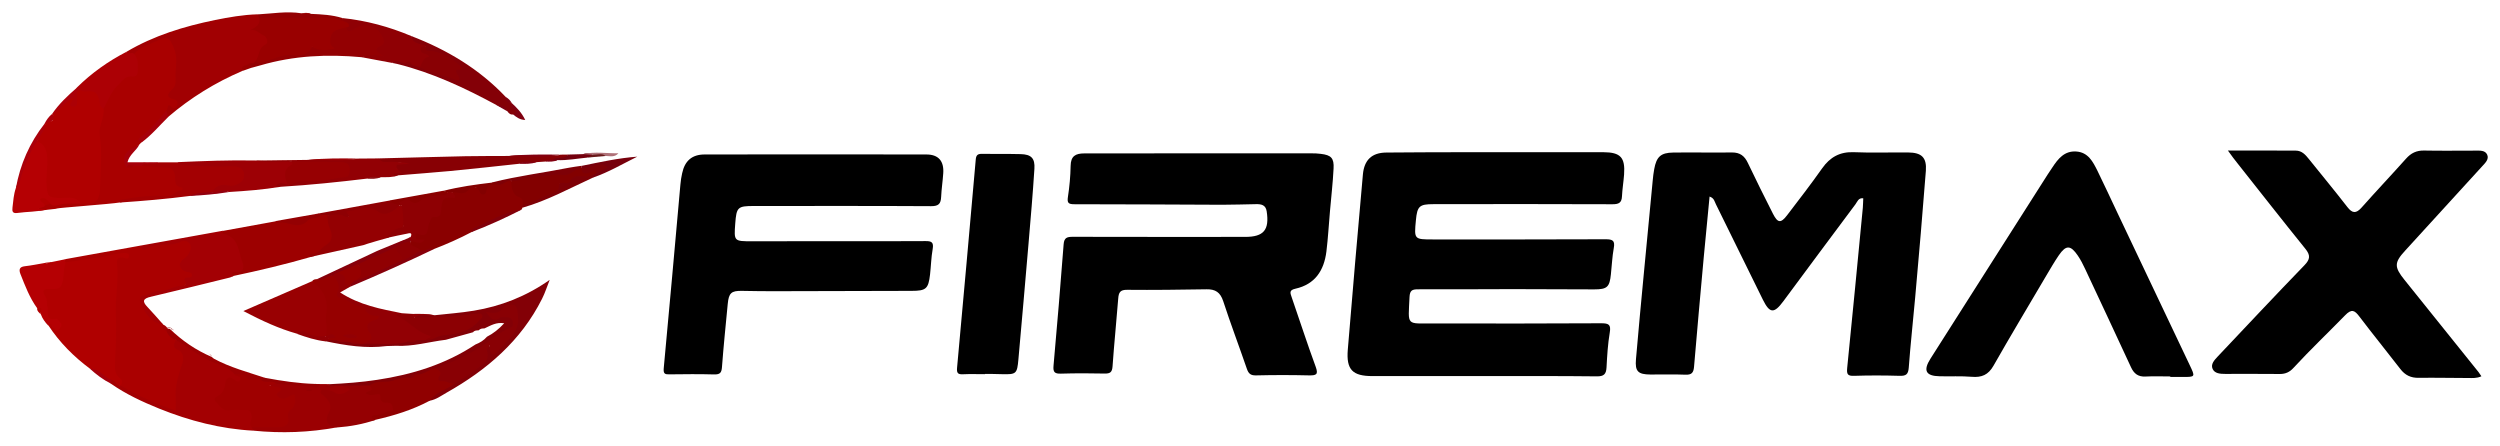 <?xml version="1.0" encoding="utf-8"?>
<!-- Generator: Adobe Illustrator 26.3.1, SVG Export Plug-In . SVG Version: 6.00 Build 0)  -->
<svg version="1.1" id="Layer_1" xmlns="http://www.w3.org/2000/svg" xmlns:xlink="http://www.w3.org/1999/xlink" x="0px" y="0px"
	 viewBox="0 0 286.3 51.02" style="enable-background:new 0 0 286.3 51.02;" xml:space="preserve">
<style type="text/css">
	.st0{fill:#AA0000;}
	.st1{fill:#A90000;}
	.st2{fill:#B00000;}
	.st3{fill:#A10002;}
	.st4{fill:#A30002;}
	.st5{fill:#9D0000;}
	.st6{fill:#8A0000;}
	.st7{fill:#830006;}
	.st8{fill:#A30004;}
	.st9{fill:#9B0002;}
	.st10{fill:#900000;}
	.st11{fill:#880004;}
	.st12{fill:#950002;}
	.st13{fill:#B50003;}
	.st14{fill:#9D0005;}
	.st15{fill:#930002;}
	.st16{fill:#920004;}
	.st17{fill:#8F0004;}
	.st18{fill:#840007;}
	.st19{fill:#AC0005;}
	.st20{fill:#8C0003;}
	.st21{fill:#8E0003;}
	.st22{fill:#7E0006;}
	.st23{fill:#77000C;}
	.st24{fill:#87000A;}
	.st25{fill:#940002;}
	.st26{fill:#830000;}
	.st27{fill:#AA000A;}
	.st28{fill:#A6000A;}
	.st29{fill:#82000A;}
	.st30{fill:#74000D;}
	.st31{fill:#830010;}
	.st32{fill:#AE7178;}
	.st33{fill:#7F0010;}
	.st34{fill:#92000E;}
	.st35{fill:#A4000B;}
	.st36{fill:#990000;}
	.st37{fill:#681919;}
	.st38{fill:#8D1014;}
	.st39{fill:#9F0000;}
	.st40{fill:#F3F3F3;}
	.st41{fill:#960000;}
	.st42{fill:#890004;}
	.st43{fill:#F7E5E1;}
	.st44{fill:#970002;}
	.st45{fill:#900002;}
	.st46{fill:#F8E7E8;}
	.st47{fill:#990002;}
</style>
<path d="M169.87,43.07c-4.23,0-8.46,0-12.69,0c-2.29,0-3.02-0.73-2.83-3.03c0.55-6.69,1.13-13.38,1.73-20.07
	c0.15-1.64,1.01-2.49,2.69-2.5c5.68-0.05,11.35-0.04,17.03-0.04c2.6,0,5.21-0.01,7.81,0c1.98,0.01,2.52,0.6,2.38,2.56
	c-0.06,0.83-0.2,1.65-0.24,2.48c-0.03,0.76-0.37,0.92-1.09,0.92c-6.84-0.03-13.67-0.02-20.51-0.01c-1.6,0-1.85,0.23-2,1.84
	c-0.21,2.2-0.21,2.2,1.98,2.2c6.58,0,13.16,0.01,19.75-0.02c0.8,0,1.09,0.15,0.93,1.01c-0.18,0.99-0.22,2.01-0.33,3.01
	c-0.15,1.45-0.42,1.72-1.91,1.72c-3.11,0-6.22-0.03-9.33-0.03c-3.62,0-7.23,0.04-10.85,0.02c-0.67,0-0.93,0.13-0.97,0.87
	c-0.15,3.4-0.46,3.03,2.86,3.04c6.37,0.01,12.73,0.02,19.1-0.02c0.85,0,1.13,0.15,0.97,1.07c-0.22,1.31-0.3,2.66-0.37,3.99
	c-0.04,0.77-0.31,1.03-1.11,1.02C178.55,43.05,174.21,43.07,169.87,43.07z"/>
<path d="M137.38,17.56c4.27,0,8.53,0,12.8,0c0.36,0,0.72,0.01,1.08,0.06c1.18,0.14,1.53,0.48,1.46,1.69
	c-0.08,1.62-0.27,3.24-0.41,4.86c-0.14,1.55-0.22,3.1-0.41,4.64c-0.27,2.16-1.3,3.75-3.54,4.25c-0.73,0.16-0.62,0.46-0.44,0.97
	c0.92,2.65,1.78,5.33,2.75,7.96c0.33,0.9,0.08,1.01-0.75,1c-2.02-0.05-4.05-0.05-6.07,0c-0.63,0.02-0.87-0.21-1.06-0.76
	c-0.89-2.59-1.86-5.15-2.71-7.75c-0.33-1-0.89-1.37-1.9-1.35c-3.04,0.05-6.07,0.09-9.11,0.06c-0.78-0.01-0.96,0.3-1.01,1
	c-0.2,2.59-0.47,5.18-0.65,7.77c-0.05,0.68-0.28,0.83-0.91,0.82c-1.66-0.04-3.33-0.04-4.99,0.01c-0.71,0.02-0.93-0.15-0.86-0.9
	c0.42-4.64,0.8-9.28,1.16-13.93c0.06-0.74,0.39-0.84,1.04-0.84c6.58,0.02,13.16,0.01,19.75,0.01c2.13,0,2.79-0.8,2.46-2.94
	c-0.11-0.72-0.62-0.82-1.19-0.81c-1.3,0.02-2.6,0.07-3.9,0.07c-5.64-0.02-11.28-0.06-16.92-0.06c-0.68,0-0.86-0.13-0.75-0.84
	c0.18-1.17,0.29-2.37,0.31-3.56c0.02-1.11,0.55-1.42,1.56-1.42C128.55,17.57,132.97,17.56,137.38,17.56z"/>
<path d="M195.78,22.51c-0.22,2.33-0.45,4.61-0.66,6.88c-0.38,4.21-0.77,8.42-1.12,12.63c-0.06,0.67-0.28,0.92-0.99,0.89
	c-1.34-0.06-2.68-0.01-4.01-0.02c-1.41-0.01-1.77-0.36-1.65-1.74c0.28-3.27,0.59-6.54,0.9-9.81c0.33-3.56,0.68-7.12,1.02-10.68
	c0.04-0.43,0.09-0.86,0.17-1.29c0.26-1.42,0.75-1.88,2.17-1.9c2.24-0.03,4.48,0.02,6.73-0.01c0.93-0.01,1.45,0.4,1.83,1.21
	c0.93,1.95,1.89,3.88,2.87,5.81c0.55,1.07,0.89,1.11,1.61,0.18c1.36-1.78,2.73-3.55,4.02-5.38c0.91-1.29,2.04-1.92,3.66-1.85
	c2.06,0.09,4.12,0.01,6.18,0.03c1.55,0.01,2.15,0.57,2.04,2.1c-0.37,4.82-0.79,9.64-1.22,14.46c-0.24,2.7-0.54,5.39-0.74,8.09
	c-0.06,0.77-0.32,0.95-1.04,0.93c-1.73-0.05-3.47-0.06-5.21,0c-0.76,0.03-0.87-0.19-0.8-0.91c0.62-6.11,1.2-12.22,1.79-18.33
	c0.03-0.36,0.03-0.72,0.05-1.09c-0.56-0.08-0.68,0.4-0.89,0.68c-2.77,3.7-5.52,7.41-8.27,11.12c-1.06,1.43-1.55,1.39-2.33-0.18
	c-1.8-3.65-3.59-7.3-5.39-10.95C196.35,23.09,196.32,22.69,195.78,22.51z"/>
<path d="M95.46,27.62c3.51,0,7.02,0.02,10.53-0.01c0.71-0.01,0.95,0.15,0.82,0.91c-0.17,0.96-0.19,1.94-0.3,2.91
	c-0.19,1.65-0.46,1.88-2.12,1.88c-5.32,0.02-10.64,0.03-15.96,0.04c-1.16,0-2.31-0.02-3.47-0.04c-1.21-0.02-1.5,0.24-1.62,1.5
	c-0.23,2.41-0.48,4.82-0.66,7.23c-0.05,0.66-0.23,0.85-0.89,0.84c-1.7-0.05-3.4-0.03-5.1-0.01c-0.51,0.01-0.74-0.03-0.68-0.69
	c0.66-7.01,1.28-14.03,1.91-21.05c0.04-0.43,0.1-0.86,0.2-1.29c0.3-1.42,1.13-2.15,2.57-2.15c8.47-0.02,16.93-0.01,25.4,0
	c1.38,0,2.03,0.75,1.93,2.16c-0.06,0.9-0.2,1.8-0.24,2.7c-0.04,0.77-0.27,1.06-1.14,1.06c-6.77-0.04-13.53-0.02-20.3-0.02
	c-1.86,0-2,0.13-2.14,2.01c-0.15,2.03-0.15,2.03,1.94,2.03C89.23,27.62,92.35,27.62,95.46,27.62z"/>
<path d="M255.14,17.24c2.74,0,5.26-0.01,7.78,0.01c0.68,0,1.1,0.47,1.49,0.96c1.47,1.83,2.97,3.64,4.41,5.5
	c0.57,0.74,1,0.76,1.62,0.07c1.68-1.89,3.42-3.73,5.1-5.61c0.57-0.64,1.2-0.95,2.08-0.93c1.95,0.04,3.91,0.01,5.86,0.01
	c0.51,0,1.11-0.06,1.35,0.46c0.24,0.52-0.22,0.95-0.55,1.31c-2.94,3.23-5.89,6.45-8.84,9.68c-1.26,1.37-1.27,1.87-0.08,3.35
	c2.83,3.52,5.66,7.04,8.48,10.56c0.11,0.14,0.2,0.29,0.33,0.48c-0.53,0.25-1.03,0.2-1.52,0.2c-1.88,0-3.76-0.05-5.64-0.02
	c-0.92,0.02-1.58-0.3-2.13-1.02c-1.54-2-3.14-3.96-4.67-5.98c-0.55-0.73-0.89-0.95-1.66-0.15c-1.97,2.02-4.01,3.96-5.92,6.03
	c-0.41,0.45-0.89,0.68-1.52,0.68c-2.1-0.02-4.19-0.01-6.29-0.01c-0.56,0-1.19-0.04-1.43-0.57c-0.25-0.55,0.21-1.02,0.58-1.42
	c3.3-3.49,6.59-7,9.93-10.45c0.67-0.69,0.71-1.15,0.1-1.9c-2.61-3.23-5.17-6.5-7.75-9.76C255.9,18.3,255.59,17.86,255.14,17.24z"/>
<path d="M248.54,43.11c-0.94,0-1.88-0.04-2.82,0.01c-0.86,0.05-1.34-0.33-1.68-1.07c-1.74-3.76-3.5-7.52-5.26-11.27
	c-0.24-0.52-0.51-1.04-0.83-1.51c-0.83-1.22-1.35-1.23-2.17-0.04c-0.51,0.74-0.96,1.53-1.42,2.3c-2.03,3.45-4.09,6.88-6.07,10.36
	c-0.59,1.04-1.35,1.36-2.49,1.26c-1.22-0.1-2.45-0.03-3.67-0.06c-1.59-0.03-1.92-0.65-1.05-2.02c2.51-3.96,5.03-7.92,7.55-11.87
	c1.96-3.07,3.91-6.15,5.87-9.22c0.17-0.27,0.36-0.54,0.54-0.81c0.65-0.99,1.38-1.91,2.73-1.82c1.37,0.09,1.91,1.17,2.43,2.21
	c0.78,1.58,1.51,3.19,2.27,4.78c2.76,5.83,5.53,11.66,8.3,17.48c0.64,1.35,0.65,1.35-0.81,1.35c-0.47,0-0.94,0-1.41,0
	C248.54,43.16,248.54,43.14,248.54,43.11z"/>
<path d="M112.78,42.85c-0.83,0-1.66-0.03-2.49,0.01c-0.56,0.03-0.74-0.11-0.69-0.71c0.73-7.95,1.44-15.9,2.14-23.85
	c0.04-0.49,0.18-0.69,0.7-0.68c1.48,0.03,2.97-0.01,4.45,0.03c1.2,0.03,1.65,0.47,1.57,1.68c-0.18,2.85-0.43,5.69-0.67,8.53
	c-0.38,4.42-0.76,8.85-1.16,13.27c-0.15,1.7-0.25,1.76-1.9,1.72c-0.43-0.01-0.87-0.02-1.3-0.03c-0.22,0-0.43,0-0.65,0
	C112.78,42.83,112.78,42.84,112.78,42.85z"/>
<path class="st0" d="M7.52,29.67c2.83-0.51,5.66-1.02,8.49-1.53c0.27,0.12,0.5,0.17,0.82,0.06c1.22-0.43,2.55-0.3,3.79-0.72
	c0.45-0.15,1.04-0.13,1.33,0.44c0.28,0.56,0.08,1.11-0.29,1.5c-0.63,0.67-0.97,1.19,0.19,1.64c0.28,0.11,0.49,0.47,0.23,0.71
	c-0.59,0.52-0.95,1.27-1.92,1.43c-1.08,0.18-2.16,0.46-3.22,0.8c-0.6,0.19-0.53,0.4-0.42,0.93c0.26,1.2,1.33,1.5,2.08,2.16
	c0.2,0.22,0.34,0.5,0.57,0.7c0.3,0.48,0.85,0.75,1.08,1.29c0.02,0.11-0.01,0.26,0.05,0.31c1.07,0.97,1.01,2.11,0.56,3.35
	c-0.42,1.16-0.46,2.37-0.46,3.6c0,0.93-0.19,0.98-1.02,0.67c-1.64-0.61-3.25-1.31-4.78-2.17c-0.34-0.19-0.68-0.37-0.92-0.68
	c-1.3-2.16-0.72-4.55-0.76-6.84c-0.04-2.19,0.07-4.38,0.19-6.57c0.03-0.6-0.02-1.25,0.76-1.48c-2.03,0.41-4.08,0.87-6.18,0.97
	C7.38,30.11,7.04,30.01,7.52,29.67z"/>
<path class="st1" d="M6.42,23.91c-0.33,0.02-1.67,0.2-1.75,0.21c-0.41,0.08-0.49-0.59,0.21-0.74c0.04-0.01,0.07-0.04,0.11-0.06
	c0.28-0.14,0.57-0.21,0.88-0.19c1.14,0.01,2.27-0.19,3.42-0.14c0.01,0,0.02,0,0.02,0c1.62-0.05,1.71-0.2,1.82-1.82
	c0.13-1.84,0.26-3.66,0-5.5c-0.15-1.06,0.3-2.06,0.49-3.08c0.28-1.34,1.07-2.39,1.98-3.37c0.22-0.24,0.45-0.47,0.75-0.6
	c1.27-0.54,1.31-0.62,0.99-1.95c-0.03-0.13-0.07-0.25-0.08-0.38c0-0.03,0-0.06,0-0.09c0.03-0.21,0.11-0.43,0.28-0.52
	c1.08-0.62,2.14-1.32,3.41-1.49c0.53-0.07,0.91,0.19,1.06,0.71c0.17,0.55,0.49,1.12,0.47,1.65c-0.05,1.24,0.14,2.53-0.46,3.7
	c-0.15,0.28-0.41,0.55-0.01,0.84c0.32,0.24,0.7,0.49,0.51,0.95c-0.18,0.44-0.59,0.57-1.07,0.49c-0.09-0.02-0.17,0.12-0.23,0.21
	c-0.72,1.39-2.18,2.15-2.96,3.49c-0.1,0.11-0.26,0.28-0.37,0.39c-0.49,0.36-0.95,0.74-1.29,1.26c-0.22,0.33-0.39,0.65,0,0.94
	c0.04,0.03,0.08,0.05,0.13,0.06c0.26,0.05,0.5-0.05,0.74-0.1c0.02,0,0.03,0,0.05-0.01c0.26-0.02,0.51-0.02,0.77-0.01
	c0.9,0.04,1.8,0.15,2.7,0.14c0.73-0.01,1.14,0.33,1.29,1.04c0.08,0.38,0.11,0.8,0.43,1.09c0.72,0.65,0.27,0.98-0.34,1.24
	c-0.85,0.37-1.76,0.4-2.66,0.38c-1.34-0.03-2.62,0.24-3.91,0.53c-0.01,0-0.02,0-0.02,0c-1.31,0.21-6.94,0.6-7.28,0.7
	C6.47,23.9,6.45,23.91,6.42,23.91z"/>
<path class="st2" d="M7.53,30.04c1.26-0.15,2.51-0.4,3.77-0.55c0.89-0.1,1.76-0.44,2.67-0.5c0.34-0.02,0.8-0.08,0.8,0.3
	c0.01,0.54-0.45,0.25-0.73,0.21c-0.69-0.1-0.69,0.4-0.64,0.82c0.21,1.87-0.22,3.71-0.13,5.59c0.08,1.8,0,3.67-0.09,5.5
	c-0.03,0.72-0.09,1.46,0.62,1.96c0.31,0.22,0.16,0.51,0.03,0.77c-0.58,0.29-0.75-0.4-1.17-0.48c-0.83-0.41-1.48-1.12-2.36-1.44
	c-1.86-1.38-3.47-3-4.75-4.94c-0.09-0.31,0.08-0.4,0.33-0.35c0.27,0.05,0.33,0.45,0.67,0.5c0.04-0.51-0.23-0.73-0.63-0.72
	c-0.59,0.01-0.75-0.29-0.73-0.81c0.03-0.69-0.08-1.36-0.32-2.01c-0.22-0.61-0.03-0.95,0.64-1.06c1.32-0.22,1.49-0.4,1.61-1.73
	C7.15,30.69,7.16,30.31,7.53,30.04z"/>
<path class="st3" d="M19.04,12.68c0.24-0.11,0.01-1.09,0.72-0.35c0.24,0.25,0.52-0.17,0.56-0.32c0.06-0.22-0.01-0.55-0.35-0.62
	c-0.91-0.19-0.89-0.56-0.27-1.13c0.33-0.3,0.45-0.76,0.41-1.19c-0.09-1.15,0.31-2.27-0.16-3.46c-0.45-1.16-0.7-1.55-1.79-1.01
	c-0.95,0.47-2.07,0.72-2.81,1.58C15,6.29,14.62,6.58,14.47,5.94c3.15-1.87,6.61-2.92,10.17-3.65c1.59-0.32,3.19-0.6,4.82-0.65
	c0.21,0.09,0.37,0.22,0.41,0.46C29.8,3.05,29.8,3.05,30.55,4.1c0.28,0.39,0.37,0.88,0.01,1.2c-0.58,0.51-0.7,1.26-1.12,1.84
	c-0.17,0.22-0.4,0.32-0.66,0.34c-0.34,0.22-0.91,0.09-1.04,0.65c-3.09,1.32-5.92,3.07-8.47,5.25
	C18.96,13.23,18.82,13.01,19.04,12.68z"/>
<path class="st4" d="M12.74,43.5c0.5-0.01,0.54,0.73,1.08,0.65c1.96,1.18,4.04,2.08,6.3,2.87c0-0.55,0.03-1.08,0-1.6
	c-0.08-1.33,0.36-2.56,0.76-3.79c0.19-0.57,0.09-1.3-0.41-1.51c-0.77-0.32-0.56-0.68-0.35-1.17c0.9-0.17,1.33,0.61,1.94,0.99
	c1.41,0.88,2.96,1.46,4.41,2.25c0.26,0.14,0.47,0.32,0.66,0.53c0.27,0.21,0.75,0.34,0.58,0.79c-0.18,0.48-0.6,0.42-1.01,0.24
	c-0.22-0.1-0.46-0.12-0.55,0.14c-0.22,0.66-0.61,1.2-0.98,1.77c-0.32,0.48,0.27,0.82,0.71,0.97c0.45,0.15,0.93,0.07,1.4,0.07
	c1.78,0.01,2.09,0.43,1.59,2.11c0.11,0.15,0.22,0.31,0.14,0.51c-3.74-0.2-7.32-1.13-10.79-2.53c-1.92-0.78-3.8-1.65-5.5-2.84
	C12.62,43.8,12.61,43.65,12.74,43.5z"/>
<path class="st5" d="M36.95,28.9c-0.18,0.12-0.37,0.22-0.57,0.29c-0.17,0.06-0.35,0.09-0.5,0.17c-0.1,0.02-0.2,0.05-0.3,0.07
	c-2.93,0.85-5.9,1.55-8.88,2.18c-0.01,0.04-0.03,0.08-0.04,0.11c-0.03-0.02-0.06-0.03-0.08-0.04c-0.36-0.21-0.2-0.51,0.2-0.64
	c0.89-0.29,0.81-0.81,0.56-1.5c-0.37-1.03-0.65-2.1-1.83-2.56c-0.26-0.1-0.35-0.38,0.03-0.54c1.96-0.36,3.92-0.72,5.88-1.07
	c0.8,0.1,1.63-0.31,2.41,0.18c0.12,0.08,0.29,0.02,0.4-0.08c0.65-0.57,1.51-0.52,2.28-0.76c0.09-0.03,0.17-0.06,0.25-0.09
	c0,0,0,0,0,0c0.06-0.02,0.11-0.05,0.17-0.08c0.21-0.05,0.42-0.09,0.61,0.06c0.01,0.02,0.02,0.03,0.03,0.05
	c0.01,0.03,0.03,0.05,0.04,0.08v0c0.26,0.54,0.37,1.14,0.52,1.71C38.35,27.26,37.79,28.33,36.95,28.9z"/>
<path class="st6" d="M54,26.58c-1.4,0.74-2.85,1.38-4.33,1.95c-0.57-0.06-1.01,0.53-1.62,0.32c-0.41-0.33-1.25-0.3-1.04-1.18
	c0.34-0.37,0.73,0.08,1.08-0.06c-0.4,0.01-0.73-0.08-0.7-0.57c0.02-0.34,0.22-0.52,0.58-0.49c0.72,0.05,0.78-0.55,0.92-1
	c0.15-0.48,0.29-0.88,0.85-0.99c0.39-0.08,0.48-0.38,0.52-0.73c0.1-0.81,0.33-1.5,1.36-1.48c0.27,0,0.09-0.31,0.23-0.41
	c0.66-0.12,1.33-0.22,1.95-0.48c0.61-0.26,1.4,0.36,1.54,0.16c0.39-0.52,0.84-0.59,1.36-0.67c0.11-0.02,0.22-0.01,0.32-0.02
	c0.53,0.05,0.96-0.51,1.52-0.28c0.45,0.68,0.56,1.58,1.45,1.98c0.3,0.13,0.14,0.57,0.05,0.88c-0.06,0.09-0.12,0.18-0.19,0.26
	c-0.04,0.08-0.08,0.15-0.12,0.23C57.77,24.74,55.78,25.43,54,26.58z"/>
<polygon class="st7" points="54.2,38.05 54.19,38.06 54.19,38.05 54.19,38.05 "/>
<polygon class="st7" points="55.49,37.61 55.49,37.62 55.49,37.62 "/>
<polygon class="st7" points="55.78,38.56 55.78,38.57 55.78,38.56 "/>
<path class="st7" d="M62.95,32.05c-0.29,0.72-0.52,1.47-0.87,2.16c-2.42,4.83-6.33,8.16-10.94,10.76c-0.62,0.35-1.2,0.8-1.94,0.92
	c-0.52-0.25-0.02-0.41,0.08-0.52c0.68-0.66,1.55-1.02,2.35-1.49c0.09-0.05,0.17-0.1,0.25-0.15c0.01-0.01,0.02-0.02,0.03-0.02
	c0.9-0.7,1.92-1.23,2.82-1.93c0.48-0.37,0.81-0.73,0.8-1.41c-0.01-0.46,0.09-0.97,0.52-0.74c0.02,0.01,0.03,0.02,0.05,0.03
	c0.1,0.06,0.21,0.16,0.34,0.3c0.29,0.31,0.54-0.02,0.71-0.22c0.52-0.64,1.05-1.28,1.58-1.91c0.48-0.57,0.45-1.47,0.17-2.17
	c-0.28-0.69-0.83-0.35-1.24-0.04c-0.36,0.27-0.61,0.73-1.2,0.52c0.47,0.33,0.84-0.1,1.27-0.06c0.53,0.05,1.04,0.1,1.18,0.72
	c0.13,0.55-0.19,0.88-0.66,1.1c-1.38,0.65-2.44,1.8-3.79,2.47c-1.33,0.66-2.61,1.46-4.05,1.89c-0.09,0.03-0.18,0.05-0.26,0.08
	c-0.1,0.03-0.2,0.05-0.3,0.07c-0.7,0.22-1.32,0.7-2.09,0.72c-0.35-0.02-0.59,0.22-0.89,0.34c-1.45,0.37-2.96,0.46-4.41,0.86
	c-0.09,0.03-0.18,0.05-0.27,0.08c-0.02,0-0.03,0-0.04,0c-0.67,0.09-1.34,0.06-2.01,0.05c-0.08,0-0.17,0-0.26-0.01
	c-0.18,0-0.36,0-0.53,0c-0.31,0.02-0.63,0.01-0.94-0.01c-0.15-0.01-0.29-0.03-0.43-0.08h0c-0.07-0.02-0.14-0.06-0.21-0.1
	c-0.02-0.01-0.04-0.03-0.06-0.05c-0.01-0.02-0.02-0.03-0.03-0.05c0-0.01-0.01-0.02-0.01-0.02c-0.02-0.05-0.02-0.1-0.01-0.14
	c0-0.02,0-0.03,0.01-0.04c0.01,0.01,0.02,0.03,0.03,0.04c1.83-0.09,3.66-0.22,5.48-0.5c4.02-0.6,7.84-1.78,11.27-4.05
	c0.51-0.2,0.96-0.47,1.32-0.89h0c0.72-0.37,1.34-0.85,1.97-1.54c-0.91-0.15-1.54,0.26-2.2,0.56c-0.02,0.01-0.04,0.02-0.06,0.03
	c-0.24,0-0.48,0.01-0.66,0.22c-0.24,0.01-0.48,0-0.65,0.22c-1.04,0.29-2.08,0.57-3.11,0.86c-1.92,0.23-3.79,0.8-5.74,0.69
	c-0.35,0.01-0.69,0.02-1.04,0.03c-2.37,0.31-4.69-0.07-7-0.55c-0.02,0-0.03,0-0.04,0c0-0.01,0-0.01,0-0.02
	c0.01-0.08,0.08-0.16,0.16-0.23c0.07-0.04,0.14-0.07,0.21-0.09c0.2-0.07,0.41-0.07,0.63-0.04c0,0,0,0,0,0
	c0.08,0.01,0.15,0.02,0.23,0.03c0.43,0.15,0.88,0.14,1.32,0.18c0.11,0.01,0.22,0.03,0.33,0.06c0.37,0.13,0.76,0.12,1.14,0.1
	c0.17-0.01,0.34-0.02,0.51,0h0.03c0.1,0,0.2-0.01,0.3-0.01c1.45-0.05,2.91,0.09,4.35-0.17c0.41-0.04,0.84-0.01,1.24-0.15
	c0.34-0.07,0.68-0.09,1.02-0.09c0.2-0.07,0.4-0.12,0.61-0.17h0c0.06-0.02,0.12-0.03,0.19-0.05c1.82-0.4,3.81-0.38,5.14-2.13
	c-1.13,0.16-2.25,0.18-3.37,0.26c-1.05,0.08-2.09,0.03-3.14,0.08c-0.28,0.01-0.6,0.01-0.63-0.3v-0.02c-0.01-0.07,0-0.15,0.03-0.25
	c0.74-0.08,1.49-0.12,2.23,0.03c1.5-0.17,3-0.27,4.49-0.52C57.37,35.07,60.26,33.94,62.95,32.05z"/>
<path class="st8" d="M27.07,31.15c-0.2-0.02-0.68-0.06-0.36,0.45c-0.01,0.04-0.03,0.08-0.04,0.11c-0.03-0.02-0.06-0.03-0.08-0.04
	c-0.08,0.04-0.17,0.09-0.25,0.11c-3.03,0.74-6.05,1.5-9.09,2.21c-0.87,0.2-0.99,0.52-0.37,1.16c0.61,0.64,1.18,1.31,1.77,1.97
	c0,0,0,0,0,0c-0.01,0.03-0.03,0.07-0.04,0.1c-1.31-0.33-1.97-1.32-2.48-2.45c-0.17-0.36-0.18-0.86,0.22-0.91
	c0.69-0.08,1.25-0.57,1.92-0.55c0.89,0.03,1.61-0.56,2.48-0.57c0.17,0,0.77-0.07,0.41-0.6c-0.1-0.15-0.03-0.26,0.13-0.33
	c0.24-0.1,0.7,0.13,0.69-0.3c-0.01-0.42-0.49-0.31-0.77-0.43c-0.72-0.3-0.82-0.94-0.2-1.41c0.24-0.18,0.46-0.32,0.58-0.59
	c0.17-0.36,0.41-0.71,0.17-1.12c-0.25-0.43-0.78-0.43-1.06-0.28c-1.25,0.66-2.74,0.02-3.95,0.84c-0.41,0.28-0.53-0.17-0.74-0.38
	c3.18-0.58,6.36-1.15,9.54-1.72c-0.05,0.13-0.16,0.33,0.02,0.36c1.84,0.37,1.7,2.09,2.22,3.32C27.95,30.5,27.96,31.23,27.07,31.15z"
	/>
<path class="st9" d="M39.86,45.03c-0.4,0.27-0.82,0.43-1.32,0.27c-0.4-0.13-0.79-0.33-1.28-0.28c0.65,0.77,1.07,1.54,0.6,2.57
	c-0.33,0.71,0.3,1.01,0.74,1.35c-3.18,0.59-6.37,0.7-9.58,0.38c-0.07-0.13-0.14-0.26-0.21-0.39c0.03-0.03,0.07-0.06,0.1-0.08
	c0.56-0.42,1.21-0.25,1.85-0.21c1.55,0.11,1.55,0.1,2.05-1.36c0.18-0.53,0.78-0.88,0.67-1.54c-0.27-0.21-0.46,0.1-0.69,0.11
	c-0.64,0.03-1.28,0.04-1.2-0.89c0.02-0.21-0.03-0.31-0.22-0.42c-0.26-0.15-0.38-0.26-0.42-0.36c0-0.01-0.01-0.02-0.01-0.04
	c-0.03-0.17,0.22-0.27,0.47-0.37c0.04-0.02,0.08-0.03,0.11-0.05c0.02-0.01,0.04-0.02,0.06-0.02c0.08,0,0.17,0.01,0.25,0.02
	c0.99,0.06,1.97,0.19,2.96,0.25c0.45,0.03,0.9,0.08,1.33,0c0.17,0.01,0.34,0.01,0.51,0.01c0.35,0,0.7,0.01,1.04,0.01
	c0-0.02,0-0.03,0.01-0.04c0.01,0.01,0.02,0.03,0.03,0.04c0,0.05,0,0.09,0,0.14c-0.01,0.01-0.01,0.02-0.02,0.03
	c-0.03,0.05-0.08,0.07-0.14,0.08c-0.01,0,0,0.02,0.02,0.02c0.07-0.01,0.14,0,0.22,0c0.2,0.01,0.4,0.04,0.58-0.1h0.87
	c0.11,0.11,0.26,0.1,0.4,0.11c0.2,0.01,0.43-0.03,0.51,0.2c0,0.01,0.01,0.03,0.01,0.04C40.22,44.76,40.05,44.91,39.86,45.03z"/>
<path class="st10" d="M47.7,42.86c0.83,0.12,1.39-0.61,2.17-0.66c0.27-0.1,0.65,0.02,0.64,0.19c-0.05,1.11,0.87,1.08,1.52,1.36
	c0.06,0.02,0.05,0.11,0.01,0.19c-0.9,0.72-2.13,0.94-2.83,1.95c-1.96,1.05-4.07,1.7-6.23,2.19c-0.26,0.11-0.53,0.14-0.57-0.21
	c-0.04-0.33,0.19-0.56,0.5-0.58c0.59-0.05,1.08-0.29,1.7-0.66c-0.98-0.23-1.42-1.11-2.46-1.29c-0.98-0.17,0.1-0.76,0.13-1.19
	c0.57-0.36,1.18-0.47,1.85-0.44c1,0.04,1.89-0.69,2.92-0.43C47.21,43.07,47.45,42.95,47.7,42.86z"/>
<path class="st4" d="M13.79,23.19c-0.19-0.14-0.4-0.24,0.06-0.32c1.75-0.31,3.51-0.55,5.29-0.42c0.66,0.05,1.01-0.64,1.65-0.64
	c0.12,0,0.15-0.33,0.03-0.34c-1.01-0.11-0.67-0.98-0.81-1.51c-0.17-0.62-0.44-0.77-1.04-0.78c-0.92-0.01-1.84-0.13-2.75-0.2
	c0.04-0.54,0.46-0.27,0.71-0.31c0.41-0.07,0.84,0.06,1.24-0.08c0.73,0,1.45,0,2.18,0c0.2,0.09,0.4,0.17,0.62,0.17
	c1.79-0.02,3.59,0.07,5.38,0c1.24-0.05,1.85,0.32,1.88,1.24c0.03,0.92-0.69,1.65-1.79,1.54c-0.83-0.08-1.47,0.17-2.13,0.54
	c-0.89,0.08-1.77,0.26-2.65,0.37C19.04,22.79,16.41,23.01,13.79,23.19z"/>
<path class="st11" d="M62.46,18.5c-0.34,0.02-0.67,0.04-1.01,0.07c-0.66,0.23-1.38-0.1-2.03,0.19c-2.6,0.28-5.21,0.57-7.81,0.82
	c-2,0.19-4,0.33-6.01,0.5c-0.26,0.05-0.61,0.24-0.69-0.14c-0.05-0.23,0.28-0.25,0.49-0.27c0.03,0,0.18,0.16,0.1-0.03
	c-0.39-0.92-0.4-0.92,0.49-1c-0.45-0.07-1.02,0.23-1.61,0.16c-0.44-0.05-0.98,0.02-1.02-0.66c3.31-0.08,6.63-0.18,9.94-0.25
	c1.66-0.03,3.32-0.02,4.97-0.03c1.58-0.18,3.16-0.03,4.75-0.08c0.39-0.01,0.79,0.07,1.18-0.07c0.29,0,0.57,0,0.86-0.01
	c-0.28,0.91-1.19,0.25-1.66,0.67C63.1,18.5,62.76,18.35,62.46,18.5z"/>
<path class="st12" d="M42.27,44.15c0.77,0.6-0.08,0.61-0.4,0.86c0.4,0.33,0.78,0.24,1.15,0.16c0.28-0.07,0.54-0.11,0.54,0.26
	c-0.01,0.61,0.33,0.71,0.83,0.69c0.51-0.02,0.59,0.42,0.61,0.73c0.02,0.49-0.41,0.15-0.58,0.24c-0.51,0.27-0.98,0.43-1.58,0.47
	c-0.45,0.03-0.31,0.44,0.16,0.53c-1.42,0.48-2.88,0.75-4.37,0.86c-1.06-0.1-1.5-0.7-1-1.63c0.53-0.98-0.03-1.5-0.61-2.05
	c-0.15-0.15-0.41-0.19-0.29-0.46c0.1-0.25,0.35-0.22,0.56-0.17c0.31,0.06,0.68,0.07,0.92,0.24c0.71,0.49,1.24,0.16,1.82-0.23
	c-0.12-0.42-0.63-0.14-0.77-0.48C40.24,44.16,41.26,44.16,42.27,44.15z"/>
<path class="st13" d="M9.27,23.31c-0.89,0.06-1.8-0.13-2.68,0.19C6.33,23.59,6,23.6,5.79,23.32c-0.26-0.05-0.64-0.49-0.65,0.22
	c-0.13,0.27-0.46,0.14-0.72,0.39c0.37,0.02,0.66,0.04,0.95,0.05c-1.11,0.3-2.27,0.25-3.4,0.41c-0.52,0.07-0.6-0.18-0.54-0.63
	c0.09-0.74,0.13-1.49,0.38-2.21c0.58-1.62,1.04-3.29,1.84-4.83c0.17-0.32,0.26-0.68,0.72-0.66c0.88,0.15,1.23,0.66,1.32,1.56
	c0.12,1.12-0.06,2.23-0.03,3.34c0.04,1.17,0.22,1.35,1.41,1.39c0.43,0.01,0.87-0.03,1.29,0.07C8.85,22.53,9.27,22.72,9.27,23.31z"/>
<path class="st14" d="M24.24,22.01c0.47-0.71,1.08-0.99,1.94-0.77c0.7,0.18,1.68-0.38,1.75-0.91c0.13-1.05-0.48-1.35-1.73-1.29
	c-1.82,0.09-3.65-0.06-5.47-0.13c-0.14-0.01-0.26-0.22-0.4-0.34c2.97-0.13,5.94-0.25,8.91-0.19c1.27,0.11,2.55,0.02,3.82,0.05
	c0.56,0.09,0.91,0.49,0.38,0.82c-0.75,0.48-0.63,0.88-0.27,1.47c0.1,0.17-0.04,0.34-0.19,0.46c-0.28,0.15-0.55-0.04-0.82-0.03
	c-0.1,0.01-0.21,0.02-0.31,0.04c0.06,0.11,0.24,0.05,0.28,0.2c-1.97,0.33-3.95,0.48-5.93,0.6C25.55,21.69,24.9,22.44,24.24,22.01z"
	/>
<path class="st15" d="M28.59,7.25c0.24-0.01,0.49,0.04,0.65-0.22c1.07-0.53,2.34-0.47,3.37-1.12c0.2-0.13,0.41-0.04,0.62,0.05
	c0.55,0.25,1.21,0.16,1.55-0.16c0.7-0.67,1.37-0.59,2.16-0.37c0.36,0.1,0.62,0.08,0.63-0.52c0.02-1.48,0.58-1.92,2.11-1.9
	c0.34,0.24,0.57-0.05,0.87-0.15c1.02-0.33,2.93-0.21,3.42,1.14c0.17,0.46,0.32,0.88-0.05,1.31c-0.16,0.18-0.37,0.35-0.14,0.65
	c0.52,0.66-0.09,0.62-0.45,0.63c-0.64,0.02-1.28-0.17-1.93-0.04c-3.91-0.36-7.77-0.18-11.56,0.93c-0.34,0.1-0.68,0.18-1.02,0.28
	C28.62,7.65,28.5,7.5,28.59,7.25z"/>
<path class="st16" d="M48.78,38.94c-0.36,0-0.72,0-1.09,0c-0.33,0.26-0.76-0.05-1.09,0.22c-1.65,0.43-3.33,0.13-4.99,0.21
	c0.28-0.54,0.64-1,0.29-1.72c-0.29-0.58,0.27-0.96,0.67-1.17c-1.06-1.03-2.45-1.55-3.78-2.2c-0.27-0.14-0.47-0.42-0.39-0.72
	c0.19-0.73-0.15-1.33-0.39-1.96c0.01-0.17,0.09-0.29,0.24-0.38c1.25-0.43,1.41,0.66,1.86,1.34c0.05,0.1,0.04,0.19-0.02,0.28
	c-0.34,0.19-0.68,0.39-1.14,0.65c2.22,1.45,4.65,1.9,7.07,2.38c-0.32,0.42,0.2,0.35,0.31,0.45c0.77,0.68,1.69,1.14,2.55,1.69
	c0.23,0.15,0.61,0.12,0.62,0.48C49.52,39.02,48.97,38.7,48.78,38.94z"/>
<path class="st13" d="M7.53,30.04c-0.28,0.71-0.18,1.48-0.36,2.22C6.97,33.09,6.6,33.1,6,33.09c-0.7-0.02-1.45-0.09-0.74,1
	c0.18,0.27,0.06,0.71,0.17,1.04c0.18,0.55-0.35,1.65,1.01,1.37c0.12-0.02,0.31,0.27,0.46,0.43c0.33,0.36-0.01,0.6-0.2,0.83
	c-0.37,0.44-0.41-0.23-0.58-0.21c-0.29,0.04-0.1-0.92-0.59-0.26C5.17,36.91,4.86,36.5,4.68,36c-0.1-0.26-0.11-0.57-0.42-0.7
	c-0.87-1.2-1.38-2.56-1.92-3.92c-0.19-0.49-0.13-0.82,0.5-0.89c0.78-0.09,1.55-0.25,2.32-0.38c0.21,0.03,0.43,0.18,0.6-0.07
	c0.59-0.12,1.17-0.24,1.76-0.36C7.48,29.8,7.29,29.93,7.53,30.04z"/>
<path class="st17" d="M41.41,6.55c0.74-0.36,1.52-0.26,2.5-0.13C43.32,6,42.61,5.67,43.65,5.23c0.37-0.16,0.36-0.46,0.24-0.82
	c-0.5-1.45-2.19-1.96-3.44-1.02c-0.37,0.28-0.67,0.25-0.79-0.26c0.13-0.15,0.07-0.25-0.08-0.34c-0.22-0.19-0.61-0.3-0.35-0.72
	c2.72,0.28,5.33,0.99,7.85,2.05c0.37,0.71,1.33,0.49,1.76,1.11c-0.09,0.24-0.5,0.48,0.06,0.71c0.58,0.24,0.54,0.65,0.05,0.92
	c-0.43,0.24-0.12,0.99-0.78,1c-0.29-0.04-0.56-0.17-0.85-0.23C47,7.42,46.67,7.3,46.28,7.36c-0.47-0.01-0.9-0.37-1.4-0.16
	C43.72,6.98,42.56,6.77,41.41,6.55z"/>
<path class="st18" d="M48.78,5.3c-0.6-0.35-1.53-0.22-1.7-1.18c4.1,1.57,7.8,3.77,10.84,6.99c0.12,0.33,0.33,0.56,0.67,0.67
	l-0.01-0.01c0.09,0.33,0.38,0.51,0.55,0.78c0.24,0.37,0.13,0.62-0.36,0.56c-0.32,0.05-0.51-0.14-0.67-0.37
	c-0.3-0.44-0.83-0.49-1.26-0.72c-3.61-1.95-7.31-3.69-11.32-4.69c-0.21-0.05-0.42-0.09-0.63-0.13c0.52-0.41,1.01,0,1.51,0.05
	c0.37-0.24,0.59,0.09,0.87,0.22c0.29,0.07,0.58,0.15,0.87,0.22c1.31,0.27,2.6,0.63,3.88,1.06c0.19-0.35-0.11-0.79,0.24-1.02
	c0.37-0.25,0.07-0.34-0.08-0.4c-1.04-0.4-1.92-1.16-3.08-1.29C48.56,5.98,48.52,5.7,48.78,5.3z"/>
<path class="st19" d="M14.47,5.94c0.22,0.37,0.63-0.04,0.87,0.22c0.54,0.55,0.42,1.25,0.44,1.92c0.02,0.51-0.2,0.73-0.7,0.68
	c-0.75-0.07-1.04,0.49-1.52,0.94c-0.84,0.79-1.19,1.8-1.69,2.75c-0.52,0.09-0.59-0.31-0.67-0.65c-0.19-0.87-0.6-1.36-1.58-1.12
	c-0.24,0.06-0.49-0.08-0.7-0.24c-0.12-0.12-0.2-0.25-0.11-0.42C10.48,8.37,12.38,7.02,14.47,5.94z"/>
<path class="st16" d="M33.37,18.54c-1.37-0.09-2.75,0.18-4.11-0.15c2-0.03,4-0.06,6.01-0.08c1.5-0.2,3.01-0.03,4.52-0.09
	c0.39-0.01,0.79,0.05,1.18-0.06c0.8-0.01,1.6-0.01,2.4-0.02c0.36,0.6,0.96,0.37,1.47,0.39c0.67,0.03,1.34,0.01,2.04,0.22
	c-0.47,0.04-0.95,0.08-1.44,0.12c-0.16,0.5,0.29,0.65,0.59,0.92c-0.34,0.04-0.64,0.07-0.93,0.11c0,0.04,0,0.09,0,0.13
	c0.17,0.02,0.34,0.03,0.51,0.05c-0.65,0.25-1.32,0.21-2,0.21c-0.5,0.22-1.05-0.04-1.55,0.16c-3.3,0.4-6.6,0.74-9.91,0.94
	c-0.17-0.02-0.35-0.05-0.56-0.08c0.42-0.64,0.91-0.2,1.35-0.18c0.71-0.58,1.52-0.77,2.42-0.73c1.23,0.06,2.44-0.02,3.62-0.45
	c0.29-0.11,0.7-0.05,0.65-0.53c-0.04-0.4-0.36-0.53-0.7-0.55c-1.29-0.09-2.59-0.02-3.89-0.04C34.46,18.83,33.87,18.91,33.37,18.54z"
	/>
<path class="st20" d="M48.78,38.94c0.09-0.25,0.49-0.14,0.54-0.46c-1.54-0.38-2.52-1.71-3.91-2.35c0.1-0.36,0.41-0.17,0.62-0.26
	c0.41,0.03,0.83,0.05,1.24,0.08c0.16,0.08,0.12,0.27,0.22,0.39c1.32-0.03,2.64-0.03,3.97-0.09c1.09-0.05,2.15-0.25,3.22-0.34
	c0.21-0.02,0.46-0.04,0.55,0.22c0.1,0.27-0.16,0.34-0.29,0.5c-1.09,1.35-2.59,1.63-4.21,1.77C50.09,38.46,49.5,39.01,48.78,38.94z"
	/>
<path class="st21" d="M37.49,24.62c-0.22,0-0.43,0-0.65,0c-0.22,0.15-0.38,0.14-0.43-0.16c2.74-0.5,5.49-1,8.23-1.5
	c0.41,0.21,1.06,0.06,1.14,0.76c-0.96,1.03-1.62,1.21-2.85,0.61c-1.01-0.49-1.99,0.11-2.99-0.03c-0.07-0.01,0.02,0.02,0.02,0.04
	c0.05,0.69-0.01,0.82-0.6,0.65C38.75,24.79,38.04,25.09,37.49,24.62z"/>
<path class="st22" d="M59.86,23.78c0-0.08-0.01-0.16-0.01-0.24c0.45-0.69,1.28-0.76,1.93-1.11c0.78-0.42,1.49-0.88,2.2-1.4
	c1.07-0.78,2.41-1.59,3.95-0.98c0.05,0.1,0.05,0.2-0.02,0.29C65.26,21.55,62.69,22.97,59.86,23.78z"/>
<path class="st15" d="M39.23,2.07c-0.03,0.46,0.51,0.34,0.65,0.63c-0.24,0.21-0.56,0.28-0.81,0.15c-1.55-0.77-3.2-0.39-4.8-0.46
	c-1.08-0.05-2.17,0-3.25-0.01c-0.47,0-0.95,0.01-1.33-0.34c-0.07-0.13-0.14-0.26-0.21-0.39c1.68-0.09,3.35-0.39,5.03-0.13
	c0.37-0.01,0.74-0.09,1.1,0.07C36.82,1.64,38.04,1.7,39.23,2.07z"/>
<path class="st22" d="M58.55,20.71c-0.58-0.13-0.93,0.56-1.52,0.43c-0.18-0.22-0.52,0.01-0.7-0.24c2.92-0.75,5.92-1.11,8.87-1.7
	c0.46-0.09,0.92-0.14,1.38-0.21c0.03,0.11,0.01,0.22-0.06,0.32c-0.94,1.16-2.33,0.96-3.57,1.07c-1.14,0.11-2.27,0.22-3.39,0.47
	C59.22,20.94,58.85,21,58.55,20.71z"/>
<path class="st23" d="M66.58,19.19c0-0.06,0-0.13,0-0.19c2.12-0.43,4.23-0.9,6.4-1.06c-1.69,0.84-3.3,1.79-5.07,2.4
	c-0.01-0.09-0.02-0.18-0.03-0.28c0.05-0.22,0.21-0.34,0.39-0.45c0.21-0.12,0.41-0.25,0.64-0.41c-0.8-0.26-1.48,0.57-2.24,0.11
	C66.64,19.27,66.61,19.23,66.58,19.19z"/>
<path class="st24" d="M40.1,32.84c0-0.06-0.01-0.13-0.01-0.19c-0.09-0.36,0.16-0.49,0.41-0.63c1.83-0.68,3.52-1.68,5.34-2.38
	c0.83-0.13,1.36-1.01,2.29-0.89c0.54,0.15,0.97-0.55,1.54-0.21C46.52,30.05,43.32,31.48,40.1,32.84z"/>
<path class="st6" d="M45.74,23.53c-0.37-0.19-0.86-0.14-1.1-0.58c2.03-0.37,4.07-0.73,6.1-1.1c0.17,0.08,0.43,0,0.52,0.25
	c0.06,0.53-0.36,0.43-0.64,0.48c-0.94,0.17-1.92,0.22-2.71,0.87c-0.31,0.25-0.59,0.01-0.9-0.06c-0.34-0.08-0.79-0.53-1.03,0.15
	C45.9,23.6,45.82,23.6,45.74,23.53z"/>
<path class="st25" d="M36.41,24.46c0.14,0.05,0.28,0.11,0.43,0.16c-0.44,0.46-1.36,0.38-1.53,0.57c-1.1,1.24-2.28,0.13-3.38,0.29
	c-0.16,0.02-0.34-0.09-0.5-0.14C33.09,25.05,34.75,24.75,36.41,24.46z"/>
<path class="st26" d="M51.17,22.02c-0.14-0.05-0.28-0.11-0.42-0.16c1.84-0.47,3.71-0.73,5.59-0.95c0.25,0.04,0.53-0.02,0.7,0.24
	c-0.56,0.03-1.22-0.21-1.34,0.75c-0.06,0.48-0.61,0.5-0.76,0.08c-0.29-0.8-1.11-0.49-1.21-0.34c-0.55,0.82-1.26,0.35-1.9,0.38
	C51.6,22.2,51.39,22.19,51.17,22.02z"/>
<path class="st27" d="M4.27,16.15c-0.83,1.15-1.26,2.48-1.75,3.78c-0.21,0.55-0.2,1.2-0.7,1.62c0.49-2.73,1.57-5.2,3.29-7.39
	c0.04,0.03,0.08,0.06,0.12,0.09C5.56,15.22,4.75,15.6,4.27,16.15z"/>
<path class="st28" d="M19.04,12.68c0.08,0.23,0.16,0.47,0.24,0.7c-1.01,0.99-1.92,2.09-3.07,2.94c-0.08-0.17-0.51-0.31-0.29-0.47
	C17.12,14.95,18.09,13.82,19.04,12.68z"/>
<path class="st28" d="M18.16,18.58c-0.58,0.47-1.38-0.12-1.95,0.4c-0.29,0-0.58,0-0.87,0c-0.25,0.23-0.64-0.1-0.87,0.22
	c-0.63-1.15-0.16-1.99,1.47-2.61c-0.35,0.69-1.12,1.1-1.34,1.99C15.82,18.58,16.99,18.58,18.16,18.58z"/>
<path class="st29" d="M54,26.58c0.09-0.16,0.13-0.41,0.26-0.46c1.8-0.79,3.49-1.84,5.49-2.12C57.87,24.96,55.96,25.83,54,26.58z"/>
<path class="st30" d="M63.32,18.28c0.52-0.36,1.29,0.02,1.74-0.58c0.58-0.02,1.16-0.03,1.73-0.05c0.33-0.16,0.68-0.07,1.02-0.07
	c0.22,0.64-0.39,0.29-0.56,0.47c-1.15,0.11-2.28,0.33-3.44,0.29C63.64,18.43,63.46,18.48,63.32,18.28z"/>
<path class="st27" d="M8.81,10.04c0.08,0.09,0.16,0.17,0.23,0.26c0.08,0.15,0,0.27-0.08,0.39c-0.19,0.21-0.28,0.5-0.54,0.66
	c-0.76,0.59-1.32,1.42-2.22,1.83c-0.11,0.01-0.19-0.02-0.25-0.11C6.74,11.9,7.76,10.95,8.81,10.04z"/>
<path class="st31" d="M64.2,17.71c-1.97,0.4-3.95,0.14-5.93,0.15C60.24,17.66,62.22,17.69,64.2,17.71z"/>
<path class="st32" d="M67.87,17.72c-0.36-0.02-0.72-0.04-1.08-0.07c1.34-0.32,2.68-0.07,4.03-0.1c-0.41,0.48-0.94,0.33-1.45,0.31
	C68.89,17.65,68.36,17.9,67.87,17.72z"/>
<path class="st14" d="M40.96,18.16c-1.89,0.36-3.8,0.09-5.7,0.15C37.16,18.12,39.06,18.12,40.96,18.16z"/>
<path class="st33" d="M58.76,13.11c0.31-0.16,0.5-0.36,0.09-0.61c-0.3-0.19-0.32-0.44-0.28-0.73c0.6,0.55,1.17,1.11,1.58,1.97
	C59.51,13.72,59.14,13.41,58.76,13.11z"/>
<path class="st34" d="M24.24,22.01c0.65,0.23,1.3-0.5,1.95-0.01c-1.51,0.24-3.03,0.38-4.56,0.44
	C22.48,22.09,23.36,22.02,24.24,22.01z"/>
<path class="st35" d="M12.74,43.5c0,0.15-0.01,0.3-0.01,0.45c-0.9-0.45-1.7-1.05-2.44-1.73C11.36,42.16,11.87,43.18,12.74,43.5z"/>
<path class="st36" d="M28.59,7.25c0.08,0.17,0.16,0.33,0.24,0.5c-0.36,0.13-0.72,0.25-1.08,0.38C27.53,7.36,28.33,7.57,28.59,7.25z"
	/>
<path class="st16" d="M47.48,36.34c-0.16-0.08-0.21-0.22-0.22-0.39c0.84-0.01,1.67-0.03,2.5,0.15
	C49.01,36.25,48.2,35.88,47.48,36.34z"/>
<path class="st27" d="M5.1,14.16c0.22-0.42,0.48-0.8,0.85-1.1c0,0,0.09,0.06,0.09,0.06c0.46,0.5,0.45,0.48-0.05,0.69
	c-0.28,0.12-0.32,0.72-0.82,0.41L5.1,14.16z"/>
<path class="st37" d="M67.87,17.72c0.51,0.01,1.04-0.21,1.51,0.14c-0.71,0.06-1.42,0.13-2.13,0.19
	C67.46,17.94,67.66,17.83,67.87,17.72z"/>
<path class="st31" d="M59.42,18.76c0.64-0.42,1.35-0.17,2.03-0.19C60.79,18.81,60.1,18.77,59.42,18.76z"/>
<path class="st33" d="M56.83,12.02c0.54,0.04,1.05,0.11,1.26,0.72C57.67,12.5,57.25,12.26,56.83,12.02z"/>
<path class="st38" d="M42.05,20.46c0.49-0.34,1.03-0.17,1.55-0.16C43.1,20.52,42.57,20.49,42.05,20.46z"/>
<path class="st2" d="M4.25,35.3c0.89-0.22,0.27,0.48,0.42,0.7C4.48,35.8,4.23,35.63,4.25,35.3z"/>
<path class="st2" d="M5.76,30.03c0.12,0.06,0.32,0.1,0.34,0.18c0.06,0.22-0.13,0.21-0.26,0.16c-0.23-0.08-0.45-0.18-0.68-0.28
	C5.36,30.08,5.56,30.05,5.76,30.03z"/>
<path class="st31" d="M63.32,18.28c0.17,0.02,0.33,0.04,0.5,0.06c-0.43,0.21-0.89,0.18-1.35,0.16
	C62.7,18.23,63.03,18.36,63.32,18.28z"/>
<path class="st33" d="M58.59,11.78c-0.47,0.02-0.68-0.22-0.67-0.67C58.21,11.27,58.44,11.49,58.59,11.78z"/>
<path class="st36" d="M35.59,1.59c-0.37-0.02-0.73-0.05-1.1-0.07C34.86,1.49,35.23,1.4,35.59,1.59z"/>
<path class="st9" d="M24.24,40.9c-0.1-0.09-0.16-0.23-0.24-0.33c0.08,0.04,0.16,0.08,0.24,0.12C24.25,40.76,24.25,40.83,24.24,40.9z
	"/>
<path class="st9" d="M30.35,43.27C30.35,43.27,30.35,43.27,30.35,43.27c-0.05,0.11-0.12,0.18-0.21,0.24c0,0-0.01,0-0.01,0
	c-0.05,0.03-0.09,0.05-0.14,0.07l-0.09,0.04c-0.75,0.16-1.49,0.25-2.07-0.43c-0.07-0.08-0.14-0.12-0.22-0.16
	c-0.24-0.1-0.53-0.05-0.76-0.19c-0.6-0.68-1.45-0.97-2.24-1.27c-1.63-0.61-2.92-1.75-4.4-2.59c-0.03-0.02-0.06-0.03-0.09-0.05
	c-0.54-0.18-0.89-0.56-1.09-1.09c-0.03-0.09-0.02-0.16,0.02-0.21c0.03-0.04,0.07-0.07,0.13-0.1c0.02-0.01,0.05-0.02,0.07-0.03
	c0,0,0,0,0.01,0c0.11-0.01,0.21,0.01,0.31,0.05c0.12,0.09,0.23,0.19,0.35,0.28c-0.16-0.07-0.33-0.13-0.49-0.19
	c1.41,1.37,3.01,2.47,4.83,3.24c0.08,0.07,0.15,0.15,0.24,0.2C26.35,42.08,28.37,42.61,30.35,43.27z"/>
<path class="st4" d="M19.24,37.53c0,0.03-0.01,0.08-0.02,0.12c-0.03,0.03-0.06,0.07-0.09,0.1c-0.03,0.04-0.07,0.08-0.11,0.12
	c-0.43-0.02-0.42-0.34-0.44-0.64l0.06-0.07l0,0c0.23,0.08,0.4,0.21,0.52,0.41C19.2,37.55,19.22,37.54,19.24,37.53z"/>
<path class="st2" d="M5.17,14.23c0.24-0.41,1.31-0.15,0.87-1.1c0.85-0.58,1.43-1.48,2.35-1.97c0.14,0.13,0.15,0.3,0.07,0.53
	c0.33-0.37,0.08-0.86,0.36-1.18c0.07-0.07,0.14-0.14,0.22-0.22c0.23,0.07,0.48,0.21,0.7,0.19c1.16-0.13,1.48,0.09,1.68,1.32
	c0.05,0.31,0.16,0.53,0.44,0.67c0.12,1.06-0.61,1.99-0.44,3.07c0.3,1.85,0.09,3.71,0.06,5.57c-0.03,2.13-0.54,2.28-2.22,2.2
	c-0.59-0.91-1.52-0.63-2.35-0.64c-1.4-0.03-1.5-0.17-1.58-1.55c-0.06-1.03,0.14-2.04,0.08-3.09c-0.05-0.96-0.35-1.51-1.15-1.88
	C4.54,15.5,5.16,15,5.17,14.23z"/>
<path class="st2" d="M5.14,23.53c-0.06-0.32-0.53-0.35-0.54-0.75c0.63-0.31,0.84,0.25,1.19,0.53C5.58,23.39,5.36,23.46,5.14,23.53z"
	/>
<path class="st4" d="M14.48,19.19c0.18-0.52,0.56-0.22,0.87-0.22C15.12,19.29,14.78,19.16,14.48,19.19z"/>
<path class="st36" d="M29.68,2.04c1.84,0,3.68,0,5.52,0c1.59,0,3.2-0.14,4.68,0.65c0.11,0.24,0.17,0.44-0.22,0.43
	c-0.74,0.26-1.69,0.16-1.83,1.36c-0.06,0.49,0.01,0.76,0.52,1.04c-1.03,0.35-1.84,0.27-2.62-0.16c-0.38,0.88-1.27,1.08-1.97,0.97
	c-1.43-0.23-2.55,0.53-3.8,0.85c-0.29,0.07-0.48-0.06-0.71-0.15c0.48-0.58,0.27-1.53,1.18-1.94c0.31-0.14,0.22-0.83-0.28-1.05
	c-0.47-0.21-0.81-0.72-1.51-0.58C29.26,3.11,29.88,2.86,29.68,2.04z"/>
<path class="st39" d="M26.85,42.85c0.53-0.03,1.04-0.02,1.44,0.44c0.45,0.5,1.09-0.05,1.6,0.21c0.59,0.1,1.34-0.45,1.74,0.43
	c-0.16,0.05-0.33,0.1-0.76,0.22c0.58,0.17,0.97,0.07,1.28,0.35c0.2,0.37-0.79,0.45-0.32,0.9c0.68,0.66,1.24-0.13,1.88-0.26
	c0.17,0.7,0.17,1.31-0.42,1.79c-0.26,0.21-0.37,0.47-0.29,0.85c0.16,0.77-0.22,1.13-1,1.13c-1.07-0.01-2.13,0-3.2,0
	c-0.37-0.42,0.1-0.82,0.03-1.25c-0.08-0.48-0.2-0.72-0.72-0.7c-0.57,0.02-1.17-0.08-1.72,0.02c-0.87,0.16-1.2-0.48-1.66-0.95
	c-0.32-0.33-0.04-0.55,0.2-0.68c0.57-0.31,0.78-0.78,0.86-1.39c0.05-0.4,0.26-0.93,0.8-0.65c0.34,0.17,0.66,0.68,0.93,0.16
	C27.77,43.01,26.97,43.19,26.85,42.85z"/>
<path class="st40" d="M19.91,37.85c-0.16-0.07-0.33-0.13-0.49-0.19c-0.07,0-0.13-0.01-0.2-0.02c-0.02-0.03-0.03-0.06-0.05-0.09
	c0.02-0.01,0.05-0.02,0.07-0.03c0,0,0,0,0.01,0c0.11-0.01,0.21,0.01,0.31,0.05C19.67,37.66,19.79,37.76,19.91,37.85z"/>
<path class="st40" d="M24.24,40.9c-0.1-0.09-0.16-0.23-0.24-0.33c0.08,0.04,0.16,0.08,0.24,0.12C24.25,40.76,24.25,40.83,24.24,40.9
	z"/>
<path class="st40" d="M26.7,31.6c-0.01,0.04-0.03,0.08-0.04,0.11c-0.03-0.02-0.06-0.03-0.08-0.04C26.62,31.64,26.66,31.62,26.7,31.6
	z"/>
<path class="st40" d="M36.62,43.99c-1.63,0.17-3.24,0.11-4.8-0.27c-0.13-0.03-0.27-0.07-0.4-0.11h0c-0.21-0.05-0.41-0.12-0.62-0.19
	c-0.15-0.05-0.3-0.1-0.44-0.16c1.9,0.36,3.82,0.64,5.75,0.7C36.28,43.98,36.45,43.99,36.62,43.99z"/>
<path class="st40" d="M37.71,44h-0.04c0-0.02,0-0.03,0.01-0.04C37.69,43.97,37.7,43.99,37.71,44z"/>
<path class="st40" d="M42.06,27.88c-0.15,0.05-0.3,0.12-0.45,0.19c-1.91,0.43-3.82,0.86-5.73,1.28c-0.1,0.02-0.2,0.05-0.3,0.07
	c0.45-0.19,0.91-0.36,1.37-0.52c1.43-0.49,2.89-0.83,4.4-1.02C41.6,27.94,41.83,27.92,42.06,27.88z"/>
<path class="st40" d="M43.5,28.62c-0.06,0.11-0.14,0.22-0.23,0.32c-1.39,0.9-2.95,1.46-4.47,2.09c-0.09,0.04-0.18,0.08-0.26,0.12
	c0,0,0,0-0.01,0c-0.14,0.07-0.28,0.14-0.42,0.21c-0.08,0.04-0.15,0.08-0.23,0.12c-0.32,0.17-0.64,0.35-0.98,0.5h0
	c-0.14,0.06-0.27,0.12-0.42,0.16c-0.19,0.08-0.38,0.13-0.57,0.21c-0.05,0.02-0.1,0.04-0.15,0.07c0,0,0,0,0,0
	c-2.31,1.07-4.65,2.08-7.19,3.25c1.89,1.05,3.68,1.76,5.54,2.32c0.03,0.01,0.07,0.02,0.1,0.03c0.03,0.01,0.05,0.02,0.08,0.03
	c0.98,0.37,2.08,0.39,2.96,1.01c0.01,0.01,0.03,0.02,0.04,0.03c-0.02,0-0.03,0-0.04,0c-1.11-0.13-2.16-0.47-3.21-0.85
	c-2.07-0.58-4-1.47-6.16-2.6c2.79-1.21,5.34-2.32,7.88-3.42c0.13-0.23,0.35-0.22,0.57-0.25c2.27-1.07,4.55-2.13,6.82-3.2
	C43.26,28.72,43.38,28.67,43.5,28.62z"/>
<polygon class="st40" points="54.2,38.05 54.19,38.06 54.19,38.05 "/>
<polygon class="st40" points="55.49,37.61 55.49,37.62 55.49,37.62 "/>
<path class="st25" d="M46.14,26C46.14,26,46.14,26,46.14,26c-0.03,0.05-0.07,0.1-0.1,0.15v0c-0.12,0.16-0.26,0.28-0.41,0.35
	c-0.41,0.19-0.82,0.41-1.16,0.72c-0.06,0.01-2.71,0.77-2.85,0.85c-1.91,0.43-3.82,0.86-5.73,1.28c-0.1,0.02-0.2,0.05-0.3,0.07
	c-0.15-0.12-0.23-0.42-0.05-0.38c0.89,0.19,1.17-0.63,1.74-0.94c0.81-0.45,0.83-1.19,0.53-1.84c-0.26-0.55-0.31-1.07-0.31-1.64
	c0.03,0,0.05,0.01,0.08,0.01c0.63,0.07,1.28-0.26,1.91,0.16c0.15,0.1,0.79,0.18,0.28-0.39c-0.21-0.24,0.01-0.2,0.12-0.21
	c1.15-0.12,2.23-0.83,3.47,0.08c0.79,0.58,1.7-0.09,2.39-0.73h0.22c0.1-0.05,0.22-0.06,0.3,0.02C46.74,24.05,46.6,25.27,46.14,26z"
	/>
<path class="st21" d="M51.77,22.65c-1.18-0.19-1.16,0.56-1.23,1.24c-0.06,0.56-0.05,1.02-0.8,0.96c-0.45-0.03-0.39,0.37-0.55,0.63
	c-0.33,0.53,0.07,1.93-1.38,1.27c-0.15-0.07-0.24,0.1-0.21,0.27c0.03,0.16-0.04,0.39,0.22,0.41c0.25,0.02,0.5,0,0.82,0
	c-0.52,0.77-1.1,0.11-1.59,0.22c0,0-0.01,0-0.01-0.01c-0.03-0.02-0.06-0.05-0.09-0.08c-0.06-0.1-0.1-0.21-0.16-0.31
	c0.08-0.03,0.15-0.06,0.23-0.09c0.28-0.63-0.2-0.44-0.46-0.39c-0.7,0.13-1.39,0.29-2.09,0.44c-0.06,0.01-0.11,0.03-0.17,0.04
	c0.09-0.33,0.94-1.07,1.29-1.11c0.15-0.02,0.15-0.01,0.28-0.04l0.11-0.07c0.02,0,0.04,0.02,0.06,0.01c0.02-0.01-0.01-0.09,0-0.16
	c0,0,0.11,0.11,0.11,0.11c0.1-0.51-0.03-2.28-0.18-2.46c-0.08-0.11-0.16-0.22-0.24-0.34c0.38-0.18,0.84-0.52,1.17-0.23
	c0.56,0.51,0.91,0.27,1.4-0.08c0.69-0.51,1.56-0.46,2.38-0.52c0.29-0.02,0.49,0,0.51-0.35c0.21,0,0.42,0,0.63,0h0.02
	C51.95,22.26,52.47,22.76,51.77,22.65z"/>
<path class="st26" d="M68.32,19.84c-0.14,0.07-0.29,0.15-0.43,0.22c-0.43,0.25-0.89,0.12-1.34,0.1c-0.47-0.02-0.99,0.03-1.19,0.5
	c-0.17,0.4-0.38,0.31-0.66,0.28c-0.28-0.03-0.66-0.06-0.68,0.33c-0.03,0.8-0.76,0.9-1.2,1.04c-1.03,0.33-1.91,0.96-2.96,1.22
	c0.02-0.42,0.16-0.75-0.5-0.99c-0.65-0.24-0.83-1.08-0.8-1.83c1.05,0.08,1.99-0.5,3.04-0.49c0.95,0.01,1.87-0.35,2.85-0.19
	c0.84,0.14,1.38-0.68,2.15-0.85c0,0,0,0,0,0c0.3,0.44,0.64,0.43,1.1,0.21C68.01,19.25,68.52,19.11,68.32,19.84z"/>
<path class="st21" d="M48.13,28.74c-0.75,0.32-1.33,0.96-2.17,1.08c-0.25-0.57-1.02-0.91-0.72-1.71c0.55-0.36,1.06-0.87,1.8-0.46
	c0,0,0,0,0,0C46.99,28.43,47.98,28.17,48.13,28.74z"/>
<path class="st41" d="M43.39,36.17c-0.02,0.36-0.27,0.42-0.45,0.47c-0.96,0.26-1.1,0.75-0.56,1.57c0.36,0.55,0.06,0.71-0.28,0.86
	c-0.19,0.08-0.4,0.16-0.48,0.31h-0.43c-0.33-0.26-0.76,0.04-1.09-0.21h-0.22c-0.4-0.28-0.9,0.05-1.3-0.21
	c-0.36,0-0.72-0.01-1.08-0.01c0.03-0.03,0.05-0.06,0.07-0.09c0.03-0.04,0.05-0.08,0.05-0.11c0.05-0.18-0.23-0.16-0.37-0.23
	c-0.03-0.01-0.05-0.03-0.06-0.05c-0.01-0.02-0.02-0.03-0.02-0.05c0.09-1.04-0.12-2.07-0.07-3.11c0.03-0.76,0.02-1.58-0.8-2.11
	c-0.25-0.16-0.47-0.44-0.53-0.78c-0.01-0.07-0.02-0.14-0.02-0.21c0.13-0.23,0.35-0.22,0.57-0.25c0.57,0.08,0.99-0.57,1.57-0.48
	c0.05,0.01,0.1,0.02,0.15,0.04c0.03,0.01,0.07,0.03,0.1,0.05c0.48,0.56,0.9,1.12,0.49,1.92c-0.13,0.25,0.04,0.59,0.29,0.61
	c0.86,0.07,1.36,0.91,2.23,0.96c0.2,0.01,0.51,0.1,0.56,0.23C42.02,36.06,42.67,36.2,43.39,36.17z"/>
<path class="st42" d="M52.04,43.94c-0.52,0.01-0.96-0.34-1.5-0.29c-0.34,0.03-0.43-0.25-0.26-0.51c0.36-0.55,0.02-0.76-0.42-0.94
	c1.77-0.64,3.47-1.43,5.07-2.4c1.21-0.73,2.22-1.78,3.57-2.3c0.25-0.1,0.28-0.4,0.22-0.67c-0.06-0.28-0.24-0.45-0.52-0.47
	c-0.32-0.02-0.73-0.11-0.96,0.04c-0.77,0.51-1.07,0-1.61-0.69c0.96,0.21,1.62,0.21,2.09-0.59c0.14-0.23,1.07-0.32,1.27-0.11
	c0.29,0.29,0.3,0.91,0.34,1.4c0.14,1.77-1.39,2.58-2.25,3.76c-0.44,0.61-1.06,0.66-0.99-0.61c-0.21,0.28-0.38,0.41-0.35,0.48
	c0.51,1.49-0.79,1.87-1.59,2.51C53.52,43.07,52.76,43.48,52.04,43.94z"/>
<path class="st16" d="M38.42,38.56c-0.05,0.07-0.11,0.12-0.18,0.14c0,0,0,0,0,0c-0.22,0.08-0.51-0.02-0.68,0.15
	c-0.02,0.02-0.05,0.05-0.07,0.09c-0.07,0.05-0.14,0.1-0.21,0.15c-0.02,0-0.03,0-0.04,0c-1.11-0.13-2.16-0.47-3.21-0.85
	c0.02-0.09,0.04-0.17,0.08-0.24c0.15-0.28,0.45-0.35,0.72-0.24c0.77,0.31,1.62,0.35,2.36,0.71c0.03,0.02,0.06,0.03,0.09,0.05
	C37.66,38.34,38.05,38.1,38.42,38.56z"/>
<polygon class="st43" points="55.49,37.61 55.49,37.62 55.49,37.62 "/>
<polygon class="st43" points="55.78,38.56 55.78,38.57 55.78,38.56 "/>
<polygon class="st43" points="54.2,38.05 54.19,38.06 54.19,38.05 54.19,38.05 "/>
<polygon class="st43" points="55.78,38.56 55.78,38.57 55.78,38.56 "/>
<path class="st16" d="M38.58,38.95c0.43,0.07,0.92-0.18,1.3,0.22C39.44,39.09,38.96,39.33,38.58,38.95z"/>
<path class="st12" d="M38.36,44.16c-0.32,0.34-0.72,0.2-1.1,0.17c0.09-0.24,0.3-0.15,0.45-0.19C37.93,44.15,38.14,44.15,38.36,44.16
	z"/>
<path class="st20" d="M46.61,39.16c0.3-0.36,0.72-0.16,1.09-0.22C47.39,39.31,46.98,39.11,46.61,39.16z"/>
<path class="st16" d="M40.1,39.16c0.37,0.05,0.78-0.14,1.08,0.21C40.81,39.33,40.4,39.52,40.1,39.16z"/>
<path class="st42" d="M47.7,42.86c-0.23,0.13-0.28,0.52-0.65,0.43C47.07,42.85,47.38,42.85,47.7,42.86z"/>
<polygon class="st43" points="54.2,38.05 54.19,38.06 54.19,38.05 54.19,38.05 "/>
<polygon class="st43" points="55.49,37.61 55.49,37.62 55.49,37.62 "/>
<path class="st12" d="M36.62,43.99c-0.15,0.62-0.68,0.3-0.96,0.29c-1.35-0.06-2.69-0.22-4.03-0.35c-0.07-0.07-0.15-0.13-0.23-0.16
	c-0.44-0.19-1,0.12-1.41-0.19c-0.03-0.02-0.07-0.05-0.1-0.08c0.1-0.19,0.28-0.21,0.46-0.23h0.01c1.9,0.36,3.82,0.64,5.75,0.7
	C36.28,43.98,36.45,43.99,36.62,43.99z"/>
<path class="st12" d="M35.03,44.73c0.29-0.22,0.51-0.11,0.82-0.13C35.57,44.88,35.35,44.8,35.03,44.73z"/>
<path class="st44" d="M33.37,18.54c1.87,0,3.74-0.02,5.61,0.01c0.96,0.01,1.25,0.5,0.98,1.41c-0.06,0.21-0.11,0.29-0.32,0.31
	c-1.61,0.15-3.19,0.68-4.84,0.44c-0.69-0.1-1.19,0.51-1.86,0.43c-0.38-0.91-0.58-1.77,0.55-2.32
	C33.49,18.82,33.41,18.64,33.37,18.54z"/>
<path class="st24" d="M47.04,27.64v0.02h-0.02c-0.65,0.01-1.17,0.36-1.72,0.65c-0.04,0.05-0.09,0.09-0.13,0.14h0
	c-0.66,0.64-1.54,0.88-2.35,1.24c-0.56,0.25-1.16,0.45-1.72,0.71c-0.01,0-0.03,0.01-0.04,0.02c-0.04,0.02-0.07,0.03-0.11,0.05
	c-0.55,0.36-1.15,0.61-1.77,0.76c-0.27,0.06-0.54,0.11-0.82,0.13c-0.07,0.07-0.14,0.14-0.22,0.21c-0.04,0-0.07,0-0.11,0
	c-0.4,0.01-0.74,0.3-1.12,0.41h0c-0.18,0.05-0.38,0.07-0.59-0.02c2.27-1.07,4.55-2.13,6.82-3.2c0.12-0.05,0.24-0.1,0.35-0.15
	c1.1-0.45,2.2-0.9,3.29-1.35c0.08-0.03,0.15-0.06,0.23-0.09C47.03,27.33,47.04,27.49,47.04,27.64z"/>
<path class="st41" d="M38.36,31.35c0.87-0.36,1.74-0.72,2.6-1.09c1.01,0.89,0.9,1.39-0.43,1.95c-0.15,0.14-0.29,0.29-0.44,0.43
	c-0.26-0.01-0.58-0.1-0.56-0.37C39.6,31.35,39,31.34,38.36,31.35z"/>
<path class="st42" d="M48.78,5.3c0.06,0.2-0.13,0.58,0.31,0.53c1.02-0.12,3.37,1.14,3.95,2.15c-0.44,0.02-1.19-0.21-0.59,0.67
	c0.3,0.44,0.12,0.68-0.33,0.47c-1.29-0.59-2.77-0.66-4-1.43c0.21-0.51,0.34-1.08,1.03-1.2C48.92,6,48.09,6.28,48.18,5.59
	C48.22,5.24,48.54,5.33,48.78,5.3z"/>
<path class="st42" d="M47.26,7.47c-0.29-0.07-0.58-0.15-0.87-0.22C46.81,6.83,47.04,7.12,47.26,7.47z"/>
<path class="st22" d="M68.32,19.84c-0.1-0.59-0.36-0.27-0.65-0.15c-0.51,0.22-1.06,0.4-1.08-0.5c0.66,0.23,1.21-0.26,1.84-0.32
	c0.42-0.04,0.76-0.1,1.16,0.31C69.14,19.41,68.73,19.63,68.32,19.84z"/>
<path class="st45" d="M40.53,32.22c0.99-0.46,1.03-1.14,0.43-1.95c1.45-0.65,2.9-1.3,4.34-1.95c-0.12,0.65,1.02,0.76,0.65,1.52
	C44.15,30.63,42.44,31.64,40.53,32.22z"/>
<path class="st19" d="M8.83,10.51c0,0.4,0,0.8-0.01,1.19c0,0.22-0.04,0.45-0.31,0.5c-0.13,0.02-0.33,0.01-0.4-0.07
	c-0.18-0.22,0.07-0.38,0.15-0.56c0.06-0.13,0.08-0.27,0.12-0.41C8.59,10.98,8.43,10.56,8.83,10.51z"/>
<path class="st46" d="M24,40.57c-0.16-0.08-0.32-0.16-0.47-0.25c0.1,0.04,0.19,0.07,0.29,0.11C23.89,40.46,23.95,40.51,24,40.57z"/>
<path class="st46" d="M24.24,40.9c-0.1-0.09-0.16-0.23-0.24-0.33c0.08,0.04,0.16,0.08,0.24,0.12C24.25,40.76,24.25,40.83,24.24,40.9
	z"/>
<path class="st47" d="M37.27,38.51c-0.01,0-0.02,0-0.03,0c-0.75,0.04-1.49,0.01-2.15-0.44c-0.3-0.21-0.57-0.17-0.81-0.03
	c-0.09,0.05-0.17,0.11-0.25,0.18c-2.07-0.58-4-1.47-6.16-2.6c2.79-1.21,5.34-2.32,7.88-3.42c0.06,0.05,0.12,0.09,0.17,0.14
	c1.1,0.94,1.75,2,1.43,3.63C37.2,36.77,37.63,37.67,37.27,38.51z"/>
<path class="st16" d="M40.98,38.61c-0.64,0.12-1.13,0.25-1.75-0.22C39.91,38.3,40.41,38.12,40.98,38.61z"/>
</svg>
